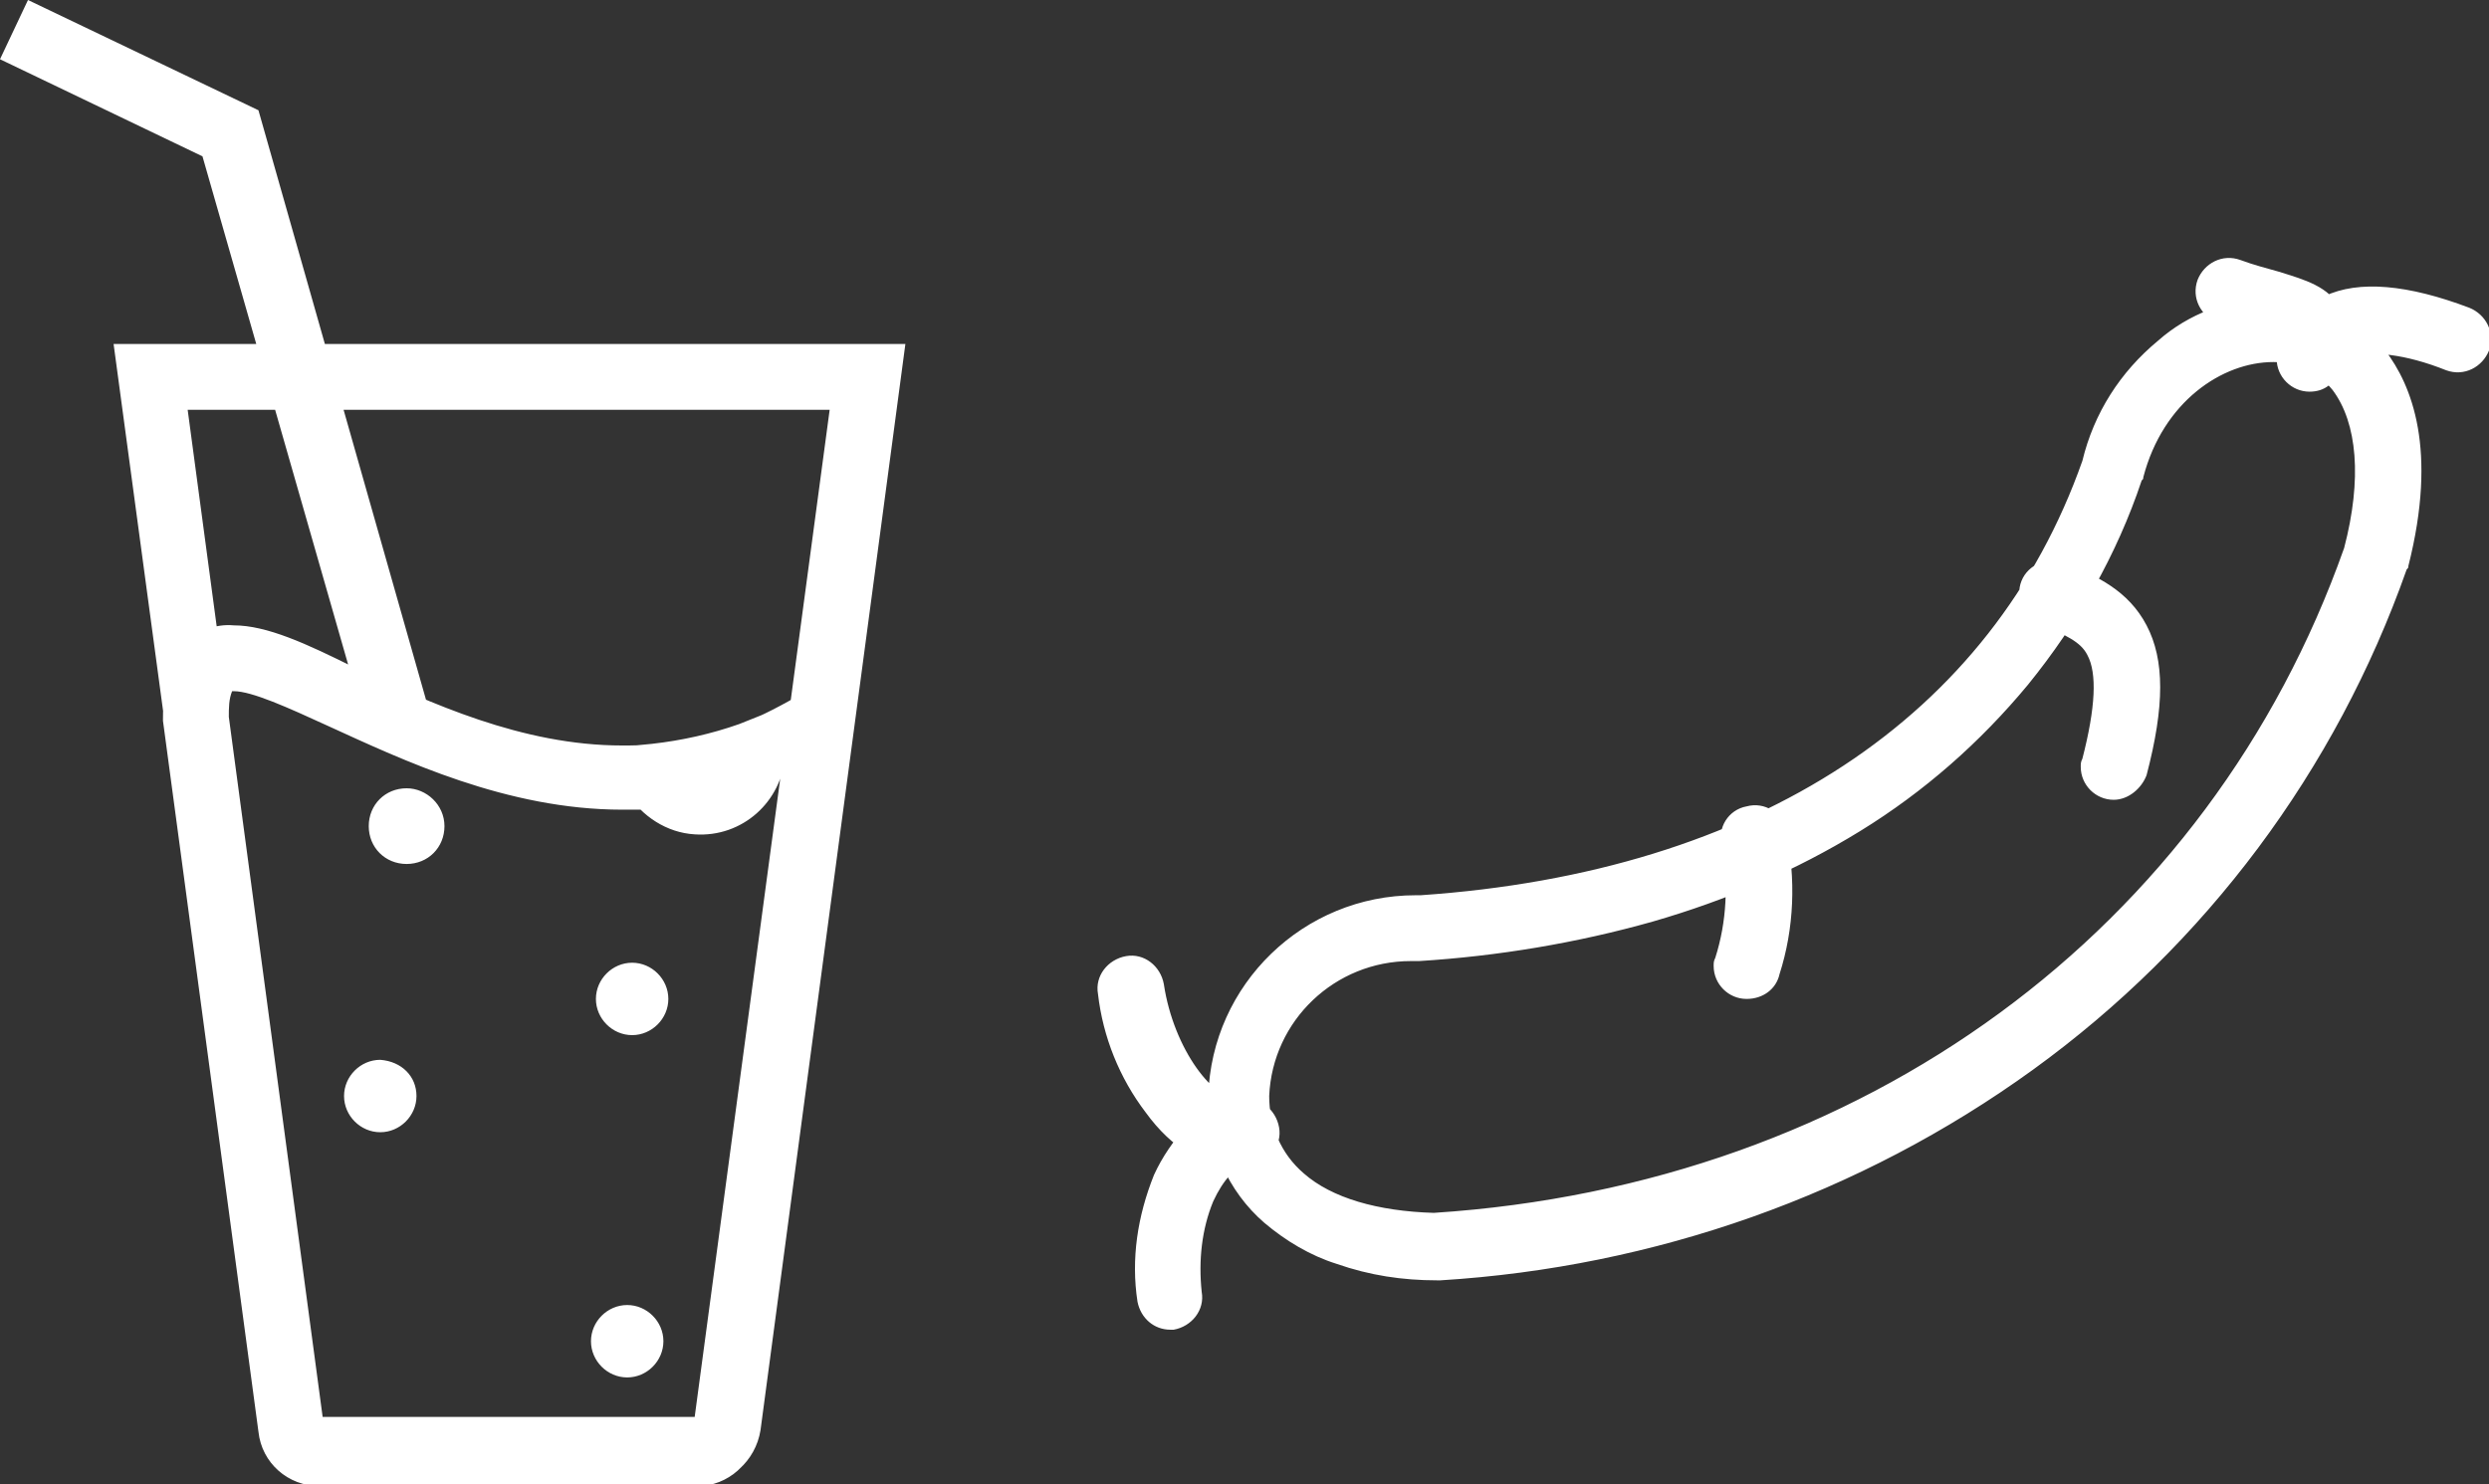 <?xml version="1.0" encoding="UTF-8"?>
<!-- Generator: Adobe Illustrator 27.3.1, SVG Export Plug-In . SVG Version: 6.00 Build 0)  -->
<svg xmlns="http://www.w3.org/2000/svg" xmlns:xlink="http://www.w3.org/1999/xlink" version="1.1" id="Ebene_1" x="0px" y="0px" viewBox="0 0 151.2 90.2" style="enable-background:new 0 0 151.2 90.2;" xml:space="preserve">
<rect x="0" y="0" width="151.2" height="90.2" fill="#333333" stroke="none"/>
<style type="text/css">
	.st0{fill:#FFFFFF;}
</style>
<path id="MitarbeiterEvents" transform="translate(0)" class="st0" d="M138.1,18.1c2.6-0.1,5.1,1.1,6.8,3.2c1.6,2.1,3.2,6,1.4,13.1  c0,0.1,0,0.1-0.1,0.2C141.9,46.8,134,57.4,123.5,65c-10.5,7.6-23,12-36,12.8c-0.1,0-0.1,0-0.2,0c-2.1,0-4.1-0.3-6.1-1  c-1.6-0.5-3.1-1.4-4.4-2.5c-2.2-1.9-3.5-4.8-3.4-7.7c0.2-6.8,5.8-12.2,12.6-12.2c0.1,0,0.2,0,0.3,0c20.4-1.4,34.7-10.8,40.2-26.4  c0.7-2.9,2.3-5.4,4.6-7.3C132.9,19.1,135.4,18.1,138.1,18.1z M142.4,33.3c1.1-4.2,0.8-7.6-0.7-9.6c-0.9-1.1-2.2-1.7-3.6-1.7  c-3.1,0-6.7,2.4-7.9,7c0,0.1,0,0.1-0.1,0.2c-1.5,4.5-3.9,8.7-6.9,12.4c-2.9,3.5-6.3,6.5-10.2,8.9c-3.9,2.4-8.1,4.2-12.6,5.5  c-4.6,1.3-9.4,2.1-14.2,2.4c-0.1,0-0.1,0-0.2,0c-0.1,0-0.2,0-0.3,0c-4.6,0-8.4,3.6-8.6,8.2c0,1.8,0.7,3.5,2.1,4.7  c1.7,1.5,4.5,2.3,7.9,2.4C113.2,72,134.2,56.5,142.4,33.3L142.4,33.3z M128.4,48.6c-1.1,0-2-0.9-2-2c0-0.2,0-0.3,0.1-0.5  c0.8-3.1,0.9-5.2,0.3-6.3c-0.4-0.8-1.3-1.2-2.9-1.9c-1-0.4-1.5-1.6-1.1-2.6c0.4-1,1.6-1.5,2.6-1.1c2,0.8,3.9,1.7,5,3.8  s1.1,4.9,0,9.1C130.1,47.9,129.3,48.6,128.4,48.6z M106.1,60.7c-1.1,0-2-0.9-2-2c0-0.2,0-0.3,0.1-0.5c0.7-2.2,0.8-4.5,0.4-6.8  c-0.3-1.1,0.4-2.2,1.5-2.4c1.1-0.3,2.2,0.4,2.4,1.5c0.6,2.9,0.5,5.9-0.4,8.7C107.9,60.1,107.1,60.7,106.1,60.7z M75.1,70.9  c-2,0-3.9-1.1-5.5-3.3C68,65.5,67,63,66.7,60.4c-0.2-1.1,0.6-2.1,1.7-2.3c1.1-0.2,2.1,0.6,2.3,1.7l0,0c0.6,4,3.1,7.2,4.7,7  c1.1-0.2,2.1,0.6,2.3,1.7c0.2,1.1-0.6,2.1-1.7,2.3l0,0C75.6,70.9,75.4,70.9,75.1,70.9z M71.1,80.8c-1,0-1.8-0.7-2-1.7  c-0.4-2.6,0-5.2,1-7.7c0.5-1.1,1.2-2.1,2-3c0.9-0.9,2-1.4,3.2-1.6c1.1-0.1,2.1,0.6,2.3,1.7c0.1,1.1-0.6,2.1-1.7,2.2  c-0.8,0.1-1.6,1-2.2,2.3c-0.7,1.7-0.9,3.6-0.7,5.5c0.2,1.1-0.6,2.1-1.7,2.3C71.2,80.8,71.2,80.8,71.1,80.8L71.1,80.8z M140.3,23.8  c-1.1,0-2-0.9-2-2c0-0.2,0-0.5,0.1-0.7c0-0.1,0.1-0.2,0.1-0.2c-0.3-0.1-0.8-0.2-1.2-0.4c-0.7-0.2-1.6-0.5-2.6-0.9  c-1-0.4-1.6-1.5-1.2-2.6c0.4-1,1.5-1.6,2.6-1.2c0,0,0,0,0,0c0.8,0.3,1.6,0.5,2.3,0.7c1.6,0.5,3.1,0.9,3.8,2.3  c0.5,1.1,0.4,2.4-0.1,3.5C141.9,23.3,141.2,23.8,140.3,23.8z M140.3,23.7c-1.1,0-2-0.9-2-2c0-0.2,0-0.5,0.1-0.7  c0.5-1.3,1.5-2.4,2.8-3c2.1-1,5.1-0.7,8.8,0.7c1,0.4,1.6,1.5,1.2,2.6c-0.4,1-1.5,1.6-2.6,1.2c-2.5-1-4.6-1.2-5.7-0.8  c-0.3,0.1-0.6,0.4-0.7,0.7C141.9,23.2,141.1,23.7,140.3,23.7z M6.9,20.9h48.1l-8.8,66c-0.3,1.9-1.9,3.3-3.7,3.3h-23  c-1.9,0-3.5-1.4-3.7-3.3L6.9,20.9z M50.4,24.9H11.4l8.2,61.2h22.6L50.4,24.9z M14.2,38c2,0,4.4,1.1,7.4,2.6  c4.5,2.1,10.1,4.7,16.2,4.7c0.6,0,1.3,0,1.9-0.1h0c1.8-0.2,3.6-0.6,5.3-1.2h0c1.3-0.5,2.6-1.2,3.8-1.9l3.6-2.3l-6.3,47.2  c-0.3,1.9-1.9,3.3-3.7,3.3h-23c-1.9,0-3.5-1.4-3.7-3.3L9.9,43.8v-0.1c0-2.2,0.4-3.6,1.4-4.6C12.1,38.3,13.1,37.9,14.2,38z   M37.8,49.2c-7,0-13.3-3-17.9-5.1C17.5,43,15.3,42,14.2,42h-0.1c-0.2,0.5-0.2,1-0.2,1.6l5.7,42.6h22.6l5.2-38.9  c-0.3,0.1-0.6,0.3-1,0.4c-2,0.8-4.2,1.3-6.4,1.5C39.3,49.2,38.6,49.2,37.8,49.2z M27,50.2c0,1.3-1,2.3-2.3,2.3c-1.3,0-2.3-1-2.3-2.3  s1-2.3,2.3-2.3c0,0,0,0,0,0C25.9,47.9,27,48.9,27,50.2C27,50.2,27,50.2,27,50.2 M40.6,60.7c0,1.2-1,2.2-2.2,2.2  c-1.2,0-2.2-1-2.2-2.2c0-1.2,1-2.2,2.2-2.2c0,0,0,0,0,0C39.6,58.5,40.6,59.5,40.6,60.7C40.6,60.7,40.6,60.7,40.6,60.7 M25.3,66.6  c0,1.2-1,2.2-2.2,2.2c-1.2,0-2.2-1-2.2-2.2c0-1.2,1-2.2,2.2-2.2c0,0,0,0,0,0C24.4,64.5,25.3,65.4,25.3,66.6 M40.3,81.5  c0,1.2-1,2.2-2.2,2.2c-1.2,0-2.2-1-2.2-2.2c0-1.2,1-2.2,2.2-2.2C39.3,79.3,40.3,80.3,40.3,81.5C40.3,81.5,40.3,81.5,40.3,81.5   M47.9,42.8l-0.2,3.1c-0.2,2.8-2.6,5-5.5,4.8c-1.7-0.1-3.2-1.1-4.1-2.5l-1.6-2.7l3.1-0.3c1.8-0.2,3.6-0.6,5.3-1.2L47.9,42.8z   M22.3,44.4L12.3,9.5L0,3.6L1.7,0l14,6.7l10.4,36.6L22.3,44.4z"></path>
</svg>
